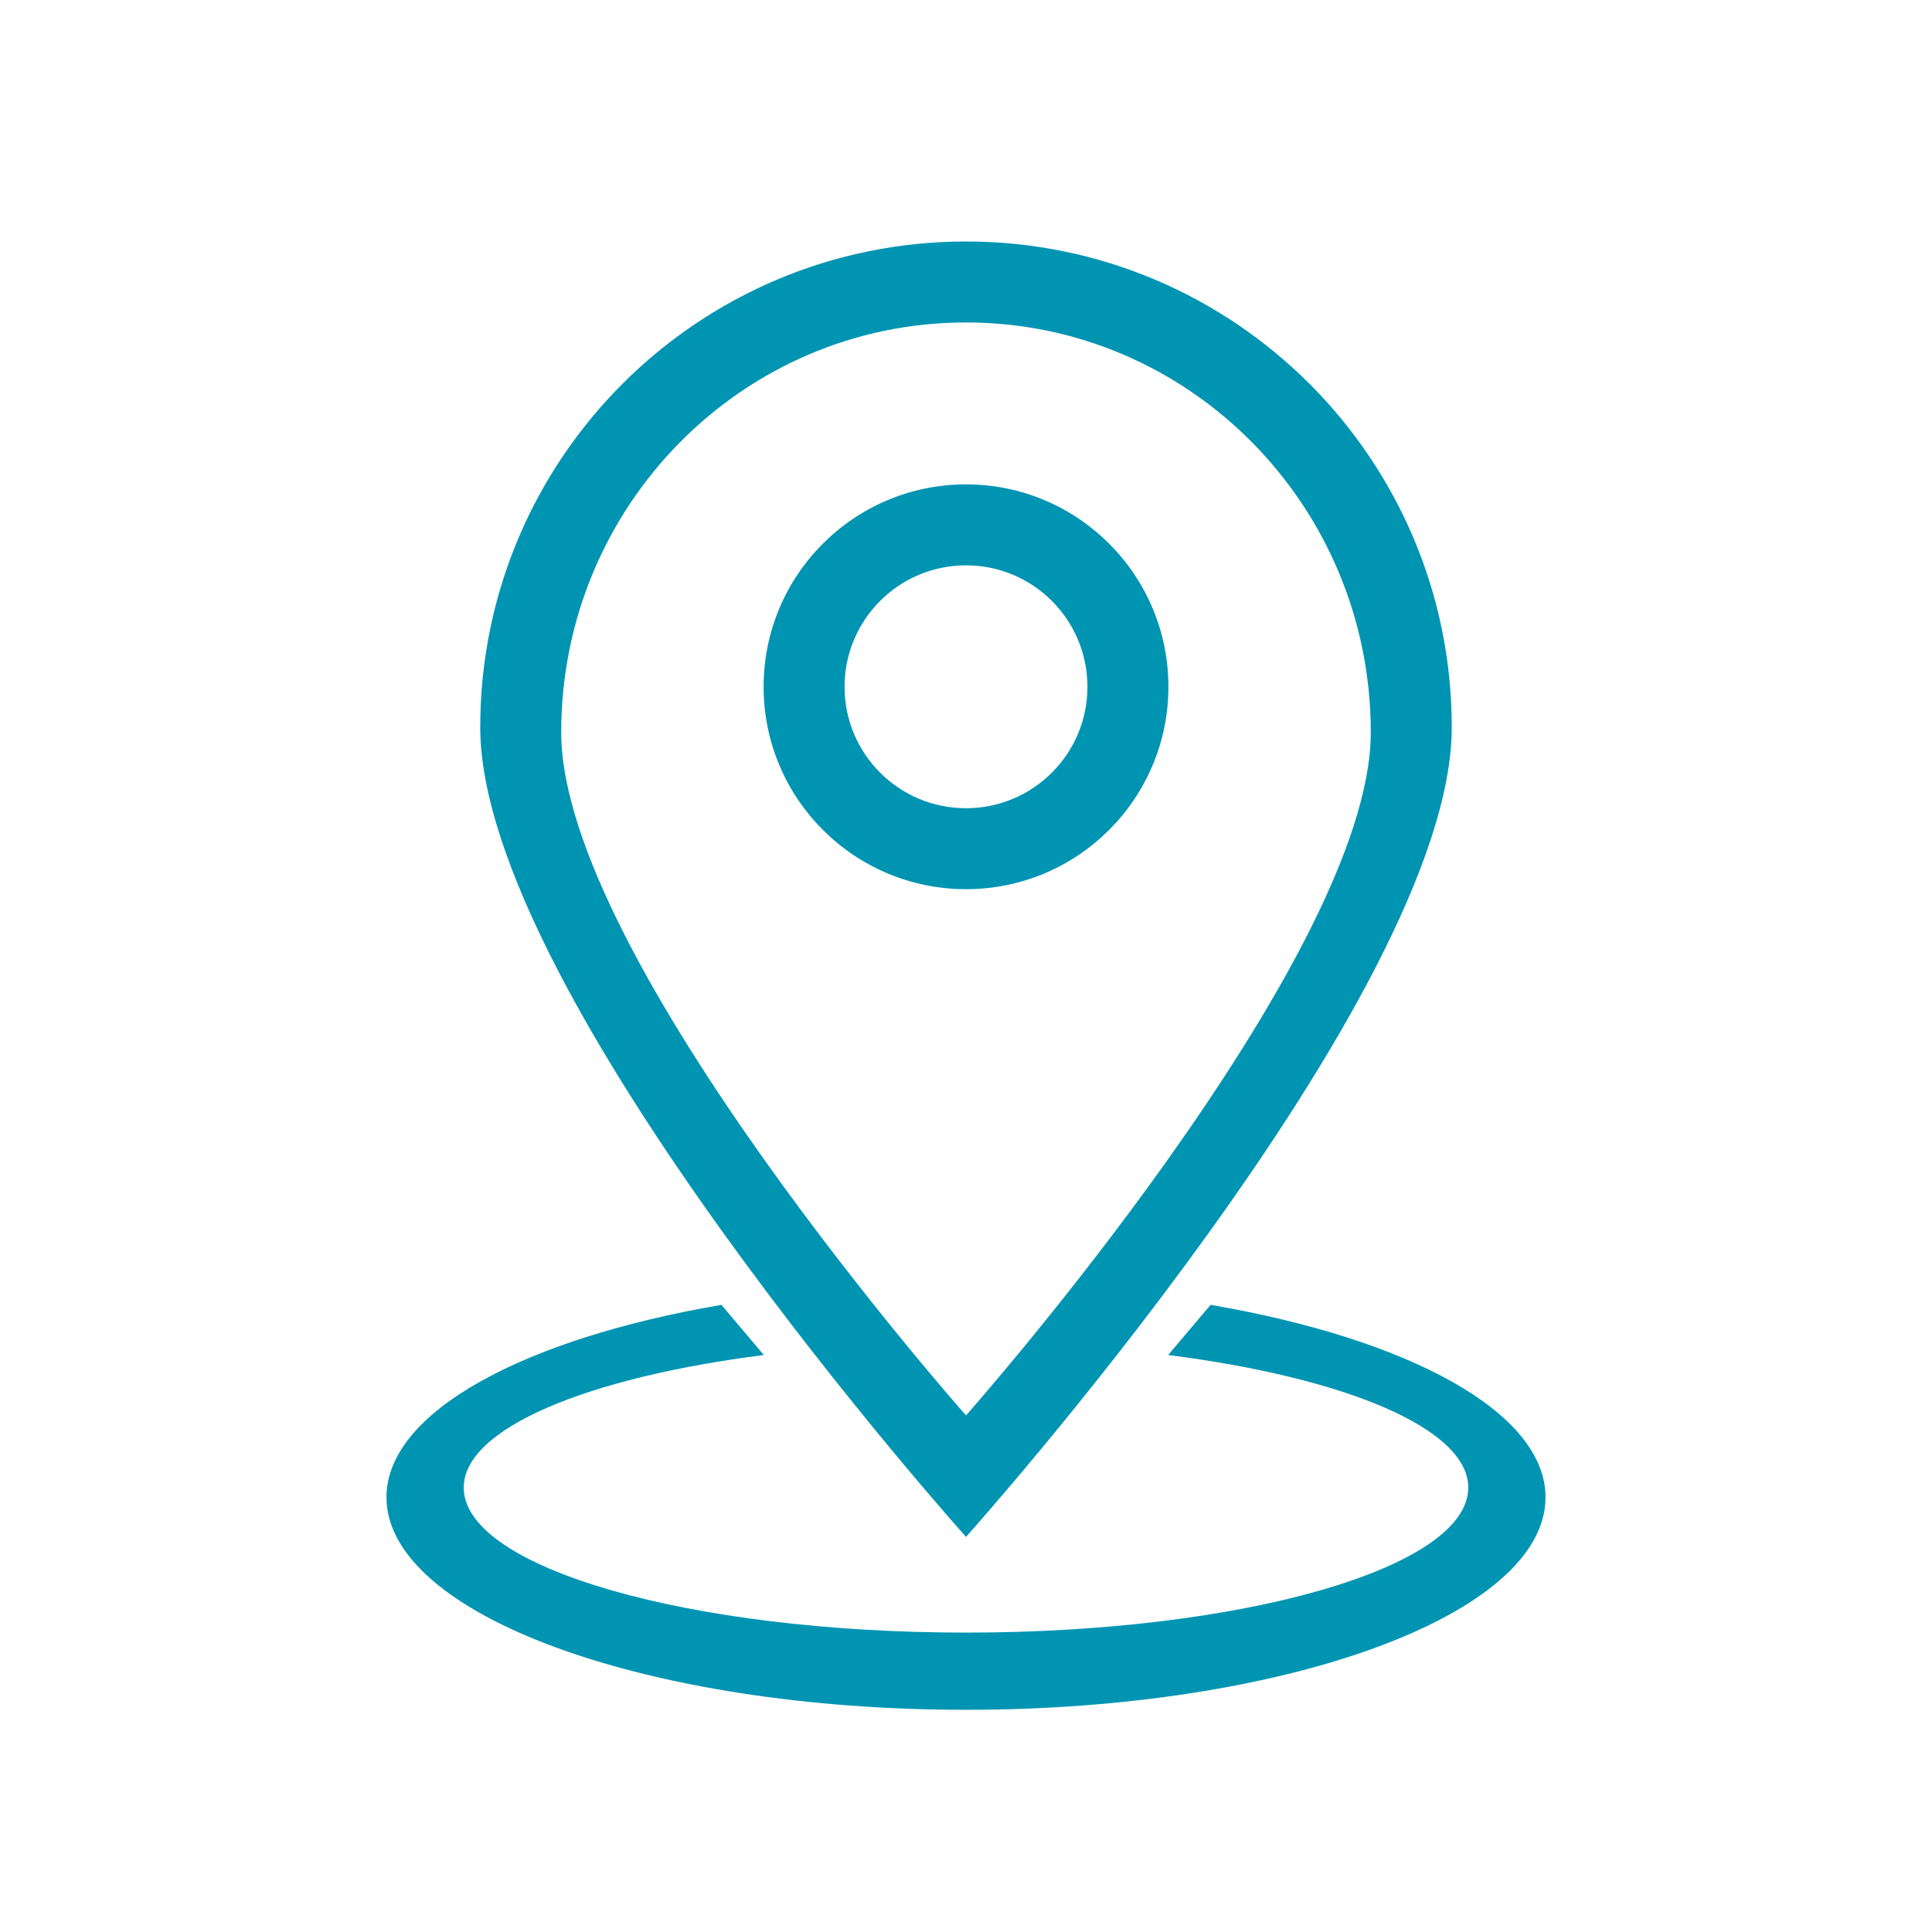 <svg xmlns="http://www.w3.org/2000/svg" xmlns:xlink="http://www.w3.org/1999/xlink" version="1.1" x="0px" y="0px" viewBox="0 0 100 100" enable-background="new 0 0 100 100" xml:space="preserve" aria-hidden="true" width="100px" height="100px" style="fill:url(#CerosGradient_ida6e9e5bd1);"><defs><linearGradient class="cerosgradient" data-cerosgradient="true" id="CerosGradient_ida6e9e5bd1" gradientUnits="userSpaceOnUse" x1="50%" y1="100%" x2="50%" y2="0%"><stop offset="0%" stop-color="#0094B3"/><stop offset="100%" stop-color="#0094B3"/></linearGradient><linearGradient/></defs><g><g><path d="M62.659,67.539l-2.196,2.596c9.144,1.162,15.534,3.797,15.534,6.865c0,4.144-11.64,7.503-25.997,7.503    S24.003,81.144,24.003,77c0-3.068,6.391-5.703,15.534-6.865l-2.196-2.596C27.11,69.291,20.004,73.087,20.004,77.5    c0,6.074,13.43,10.999,29.996,10.999S79.996,83.574,79.996,77.5C79.996,73.087,72.891,69.291,62.659,67.539z M75.143,37.643    C75.143,23.757,63.885,12.5,50,12.5c-13.886,0-25.143,11.257-25.143,25.143S50,79.548,50,79.548S75.143,51.529,75.143,37.643z     M50,16.69c11.57,0,20.952,9.499,20.952,21.215C70.952,49.621,50,73.262,50,73.262S29.048,49.62,29.048,37.904    C29.048,26.188,38.429,16.69,50,16.69z M60.477,35.548c0-5.786-4.69-10.477-10.477-10.477c-5.785,0-10.476,4.691-10.476,10.477    c0,5.785,4.691,10.476,10.476,10.476C55.787,46.024,60.477,41.333,60.477,35.548z M43.714,35.548c0-3.472,2.815-6.286,6.286-6.286    c3.473,0,6.286,2.814,6.286,6.286c0,3.471-2.813,6.285-6.286,6.286C46.528,41.834,43.714,39.019,43.714,35.548z" style="fill:url(#CerosGradient_ida6e9e5bd1);"/></g></g></svg>